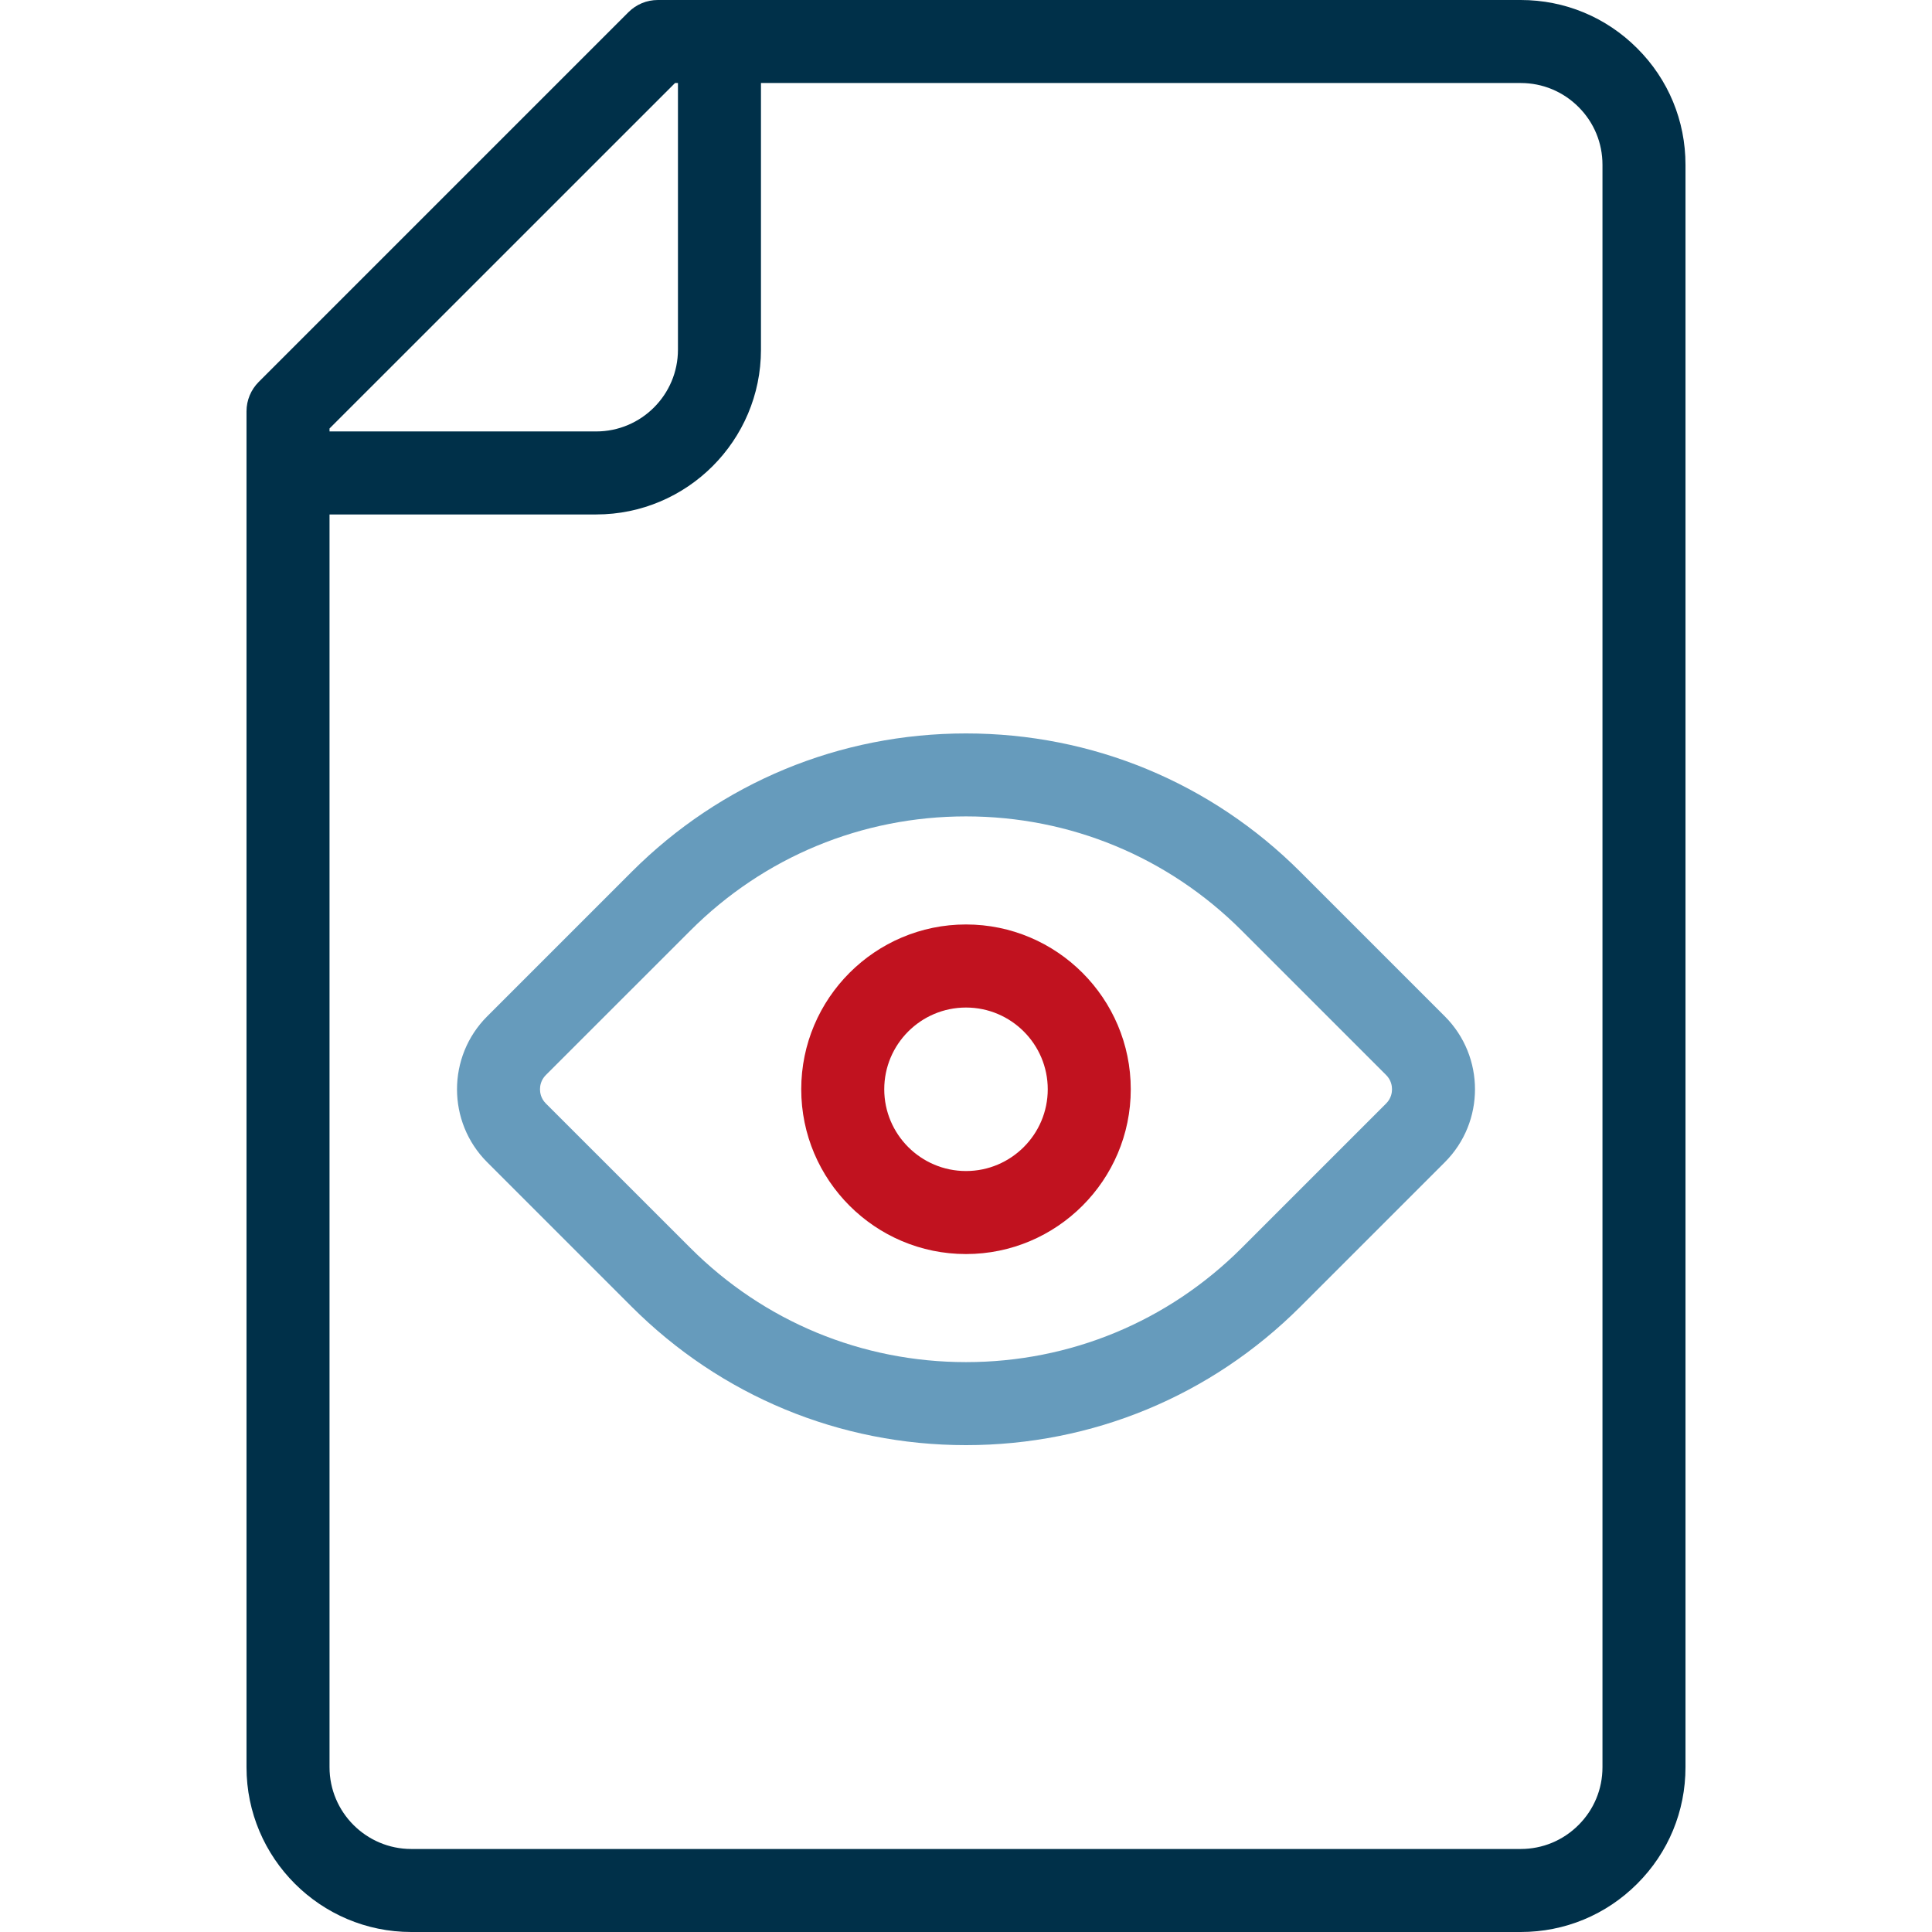 <svg width="32" height="32" viewBox="0 0 32 32" fill="none" xmlns="http://www.w3.org/2000/svg">
<g id="View">
<g id="Group">
<path id="Vector" d="M27.117 0.8C26.602 0.284 25.917 0 25.188 0H10.896C10.713 0 10.539 0.072 10.41 0.201L4.285 6.326C4.156 6.455 4.083 6.63 4.083 6.812V29.271C4.083 30.776 5.308 32 6.812 32H25.188C25.917 32 26.602 31.716 27.117 31.201C27.633 30.686 27.917 30 27.917 29.271V2.729C27.917 2 27.633 1.314 27.117 0.8ZM11.181 1.375H11.229V5.792C11.229 6.538 10.622 7.146 9.875 7.146H5.458V7.097L11.181 1.375ZM26.542 29.271C26.542 29.633 26.401 29.973 26.145 30.228C25.889 30.484 25.549 30.625 25.188 30.625H6.812C6.066 30.625 5.458 30.017 5.458 29.271V8.521H9.875C11.38 8.521 12.604 7.296 12.604 5.792V1.375H25.188C25.549 1.375 25.889 1.516 26.145 1.772C26.401 2.027 26.542 2.367 26.542 2.729V29.271Z" fill="#003049"/>
<g id="Group_2">
<path id="Vector_2" d="M16 23.936C13.908 23.936 11.941 23.121 10.461 21.642L8.069 19.25C7.403 18.584 7.403 17.5 8.069 16.834L10.461 14.442C11.941 12.962 13.908 12.148 16 12.148C18.092 12.148 20.059 12.962 21.539 14.442L23.931 16.834C24.597 17.5 24.597 18.584 23.931 19.25L21.539 21.642C20.059 23.121 18.092 23.936 16 23.936ZM16 13.522C14.275 13.522 12.653 14.194 11.434 15.414L9.041 17.806C8.956 17.891 8.944 17.99 8.944 18.042C8.944 18.093 8.956 18.192 9.041 18.277L11.434 20.669C12.653 21.889 14.275 22.561 16 22.561C17.725 22.561 19.347 21.889 20.567 20.669L22.959 18.277C23.044 18.192 23.056 18.093 23.056 18.042C23.056 17.99 23.044 17.891 22.959 17.806L20.567 15.414C19.347 14.194 17.725 13.522 16 13.522Z" fill="#669BBC"/>
</g>
<g id="Group_3">
<path id="Vector_3" d="M16 20.771C14.495 20.771 13.271 19.547 13.271 18.042C13.271 16.537 14.495 15.312 16 15.312C17.505 15.312 18.729 16.537 18.729 18.042C18.729 19.547 17.505 20.771 16 20.771ZM16 16.688C15.253 16.688 14.646 17.295 14.646 18.042C14.646 18.788 15.253 19.396 16 19.396C16.747 19.396 17.354 18.788 17.354 18.042C17.354 17.295 16.747 16.688 16 16.688Z" fill="#C1121F"/>
</g>
</g>
</g>
</svg>
